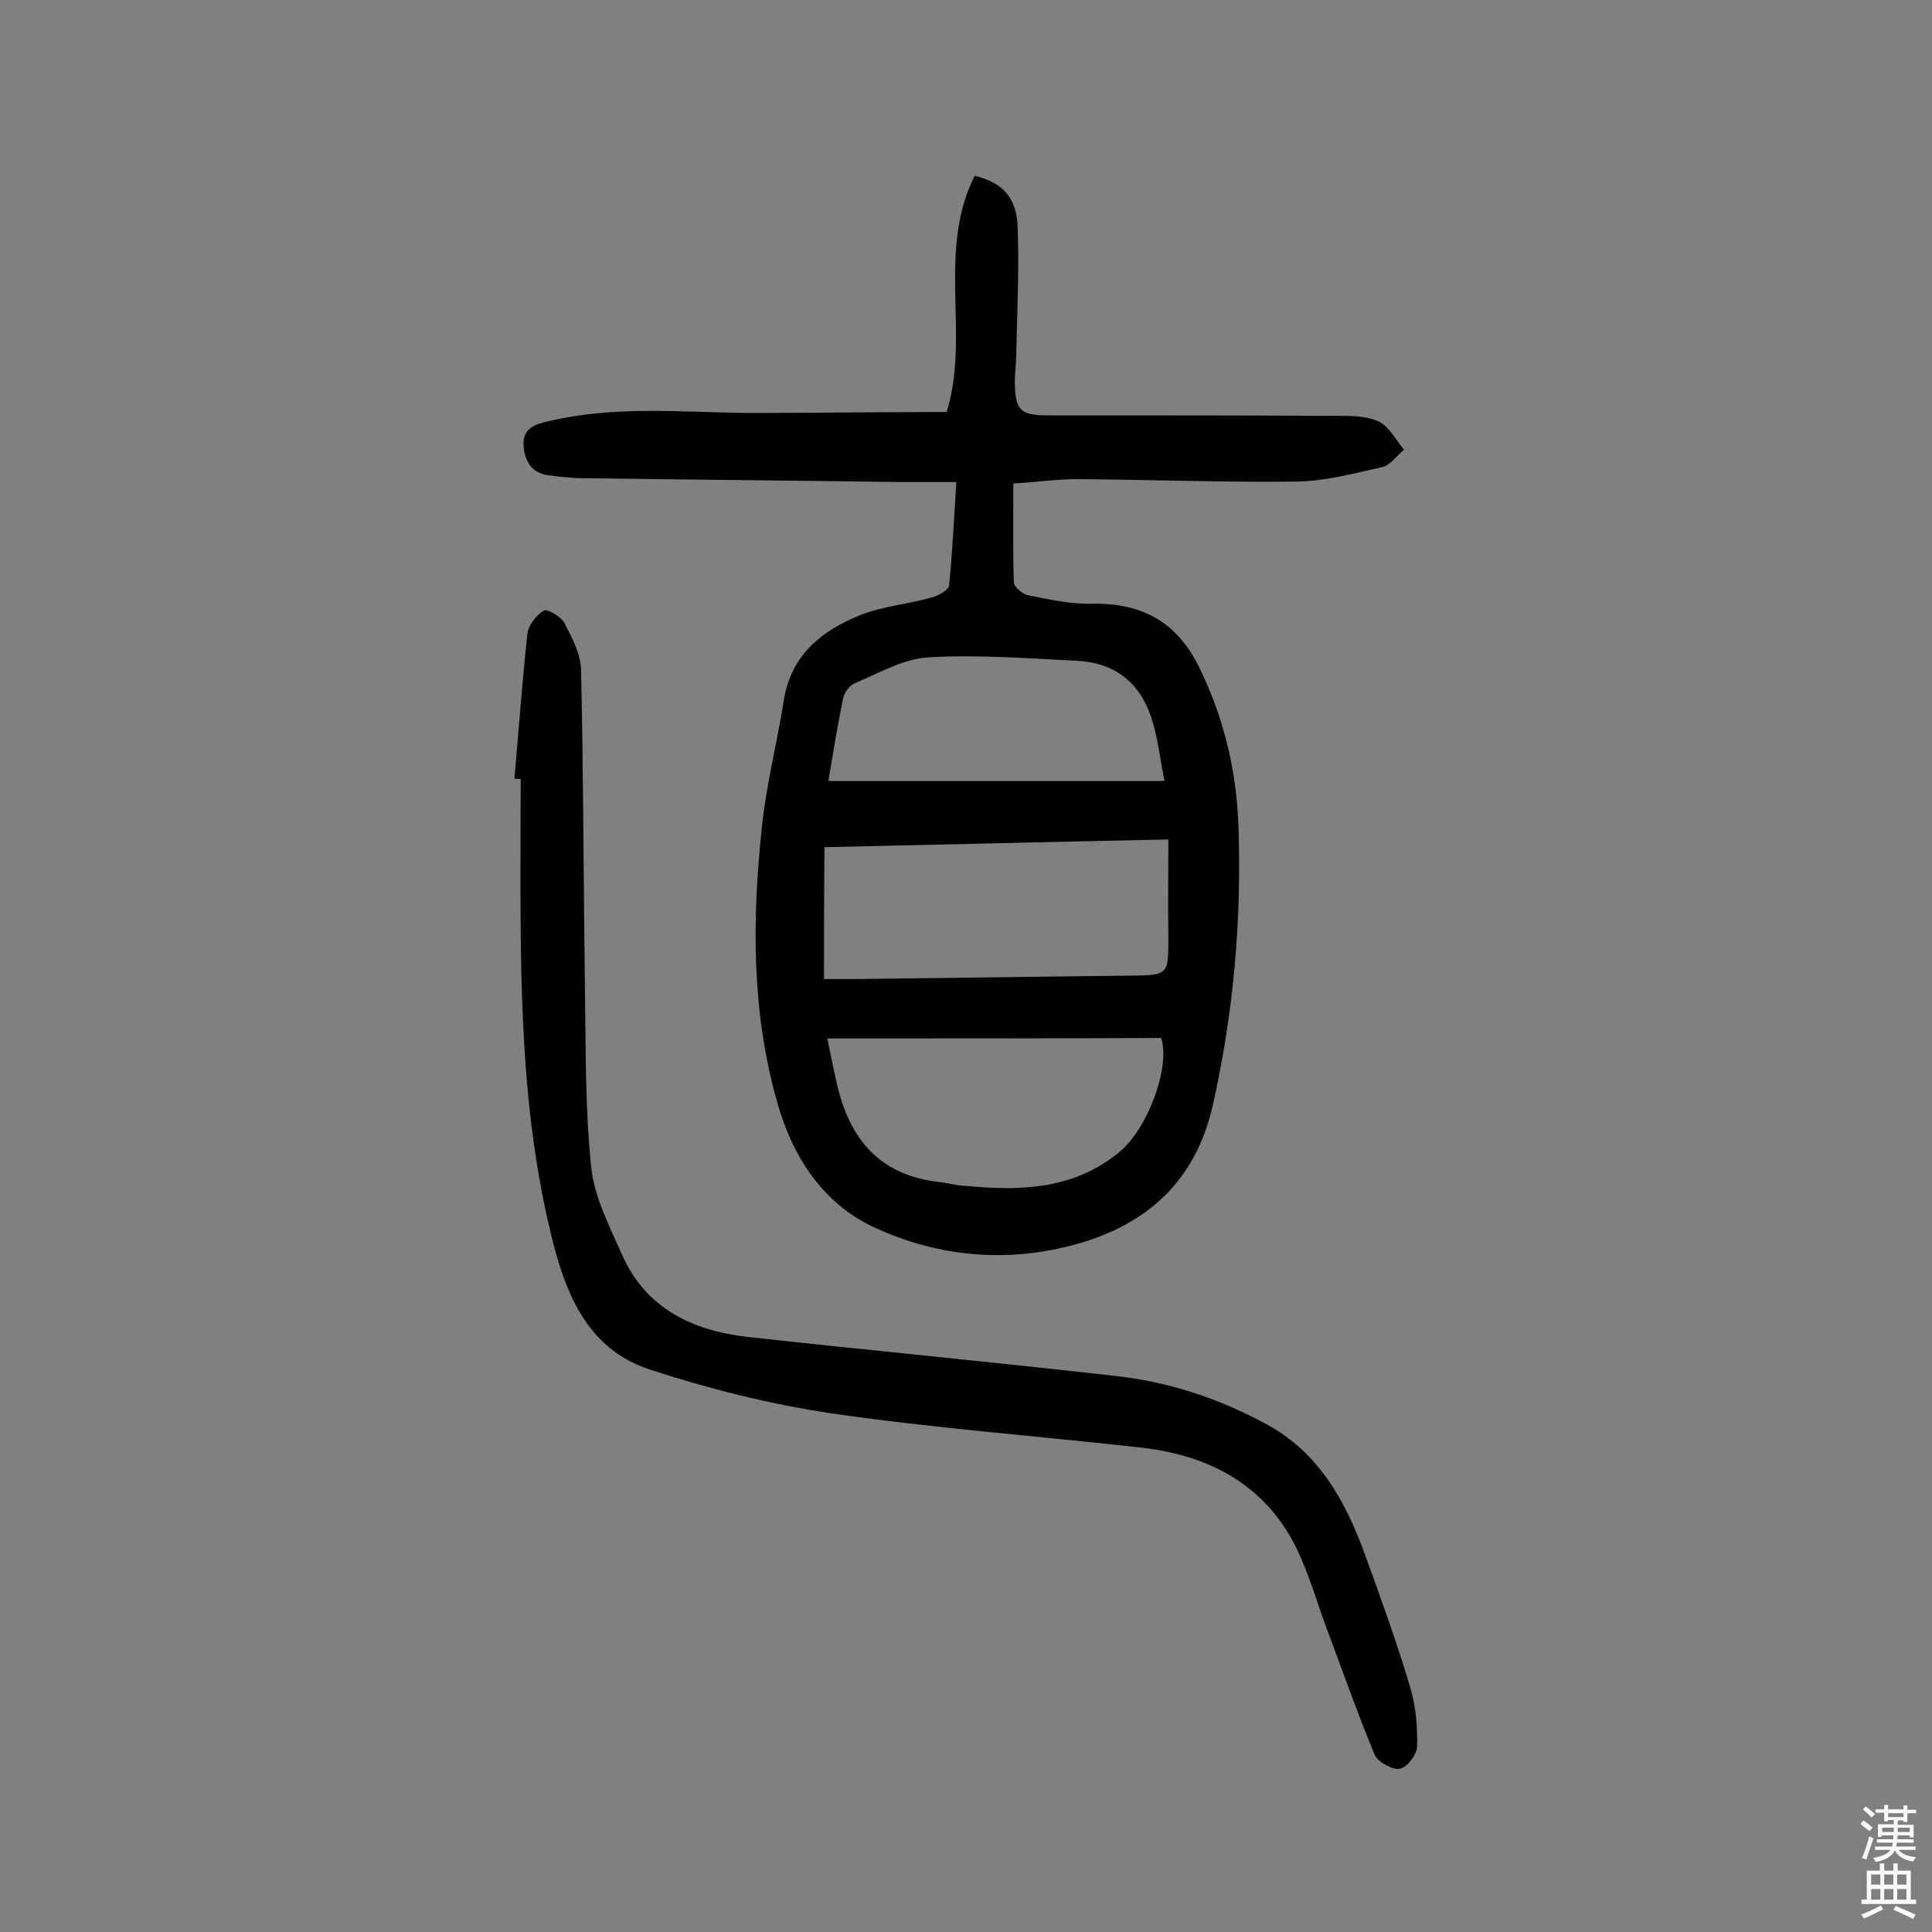 <svg enable-background="new 0 0 400 400" viewBox="0 0 400 400" xmlns="http://www.w3.org/2000/svg"><rect x="0" y="0" width="400" height="400" fill="#808080" stroke="none"/><path d="m196 85.3c4.9-15.8-2.1-33.3 5.8-48.9 5.8 1.4 8.7 4.5 8.9 10.7.3 8.7-.1 17.5-.3 26.3 0 1.9-.3 3.9-.3 5.8.1 5.7 1.1 6.8 6.9 6.8 20 0 40 0 59.9.1 2.9 0 6.1 0 8.6 1.2 2.1 1 3.5 3.8 5.2 5.8-1.5 1.2-2.8 3.2-4.5 3.6-5.8 1.3-11.7 2.9-17.6 3-15.2.2-30.5-.4-45.7-.5-4 0-8 .6-13.1.9 0 6.8-.1 13.6.1 20.4 0 1 1.7 2.4 2.8 2.7 4.4.9 8.9 1.9 13.4 1.8 10.4-.2 17.6 3.8 22.2 13.2 5.1 10.4 7.7 21.4 8.1 32.7.7 19.5-1 38.8-5.3 57.9-3.5 15.6-13.5 24.7-28.3 28.8-14.1 3.9-28.2 2.7-41.4-3.3-10.9-4.9-17.2-14.6-20.4-25.8-5.4-18.7-5.3-37.8-3.3-56.9.9-9 3.2-17.8 4.6-26.7 1.5-9.3 7.8-14.3 15.7-17.5 4.7-1.9 10-2.3 14.9-3.7 1.4-.4 3.5-1.5 3.6-2.5.7-6.9 1-13.8 1.5-21.4-4.2 0-7.9 0-11.6 0-21.9-.3-43.8-.5-65.7-.8-2.4 0-4.8-.3-7.2-.6-3.5-.5-4.9-3-5.1-6.2-.2-3.5 2.4-4.4 5.2-5 13.5-3.2 27.1-1.9 40.7-1.7 13.8 0 27.7-.2 41.7-.2zm-25.4 117.4h6.1c19-.2 37.9-.5 56.9-.7 8.4-.1 8.3 0 8.3-8.3-.1-6.4 0-12.9 0-19.9-24.4.5-47.8 1.1-71.2 1.6-.1 9.1-.1 17.8-.1 27.3zm.7 12.3c.7 3.5 1.3 6.5 2 9.5 2.6 11.3 8.8 18.8 21 20.2 1.8.2 3.5.7 5.3.8 11.5 1.1 22.7.9 32.3-7.1 5.7-4.8 10.5-17.5 8.5-23.5-22.8.1-45.4.1-69.1.1zm69.8-53.3c-.9-4.5-1.3-8.1-2.3-11.7-2.2-8.1-7.4-12.8-16-13.2-10.2-.5-20.5-1.3-30.6-.7-5.2.3-10.3 3.3-15.3 5.4-1 .4-2 1.8-2.3 2.9-1.2 5.7-2.1 11.4-3.1 17.3z" fill="#010102"/><path d="m106.5 161.2c.9-10 1.6-20 2.7-30 .2-1.8 1.8-3.8 3.4-4.8.6-.4 3.5 1.2 4.2 2.5 1.6 3.1 3.4 6.4 3.5 9.7.5 21.9.5 43.8.8 65.7.2 12.4 0 24.9 1.3 37.3.6 6.2 3.8 12.3 6.4 18.2 4.9 11.1 14.6 15.7 26 17 25.4 2.8 50.9 5.2 76.3 8.1 10.9 1.2 21.1 4.6 30.8 9.8 11.3 6 16.8 16.3 20.9 27.7 3.2 8.8 6.4 17.7 9.1 26.7 1.2 3.9 1.6 8.3 1.5 12.4 0 1.7-2 4.4-3.6 4.7-1.5.3-4.5-1.4-5.2-2.9-3.5-8.5-6.6-17.2-9.8-25.8-2.1-5.6-3.7-11.4-6.3-16.8-6.5-13.3-18.1-19.4-32.3-21-21.4-2.4-42.9-4-64.2-7.1-12.7-1.9-25.4-5.1-37.6-9.1-13-4.3-17.5-16.1-20.4-28.3-5-20.6-6-41.7-6.2-62.8-.1-10.4 0-20.8 0-31.1-.4 0-.9-.1-1.3-.1z" fill="#010102"/><g fill="#fcfbfa"><path d="m385.2 377.6.6-.7c.6.4 1.3.9 1.9 1.5l-.6.7c-.8-.5-1.4-1-1.9-1.5zm.3 7.1c.6-1.4 1.1-2.9 1.5-4.5.3.1.6.3.9.4-.5 1.4-1 2.9-1.5 4.4zm.2-10.1.6-.6c.7.5 1.3 1.1 1.9 1.6l-.7.7c-.6-.6-1.2-1.2-1.8-1.7zm8.4-.8h.8v.9h1.8v.7h-1.8v1.8h-.8v-.3h-1.2v.9h3.3v2.6h-.8v-.4h-2.5c0 .3 0 .6-.1.8h3.4v.7h-3.5c0 .3-.1.6-.1.8h4v.7h-3.5c.7.9 1.9 1.3 3.6 1.5-.2.2-.4.5-.6.9-1.9-.3-3.2-1.1-3.8-2.3-.5 1.1-1.8 2-3.9 2.4-.2-.3-.4-.5-.6-.8 1.9-.4 3.1-.9 3.6-1.7h-3.2v-.7h3.5c.1-.2.1-.5.2-.8h-3.3v-.7h3.4c0-.2 0-.5 0-.8h-2.4v.3h-.8v-2.6h3.3v-.9h-1.2v.3h-.8v-1.8h-1.8v-.7h1.8v-.9h.8v.9h3.2zm-4.4 5.5h2.4c0-.3 0-.6 0-.9h-2.4zm1.2-3.1h3.2v-.8h-3.2zm4.4 2.2h-2.4v.9h2.5v-.9z"/><path d="m389.2 385.8h.9v1.5h1.9v-1.5h.9v1.5h2.7v6h1.1v.9h-11.3v-.9h1.1v-6h2.7zm.2 8.7.5.8c-1.2.6-2.5 1.3-4 1.9-.2-.3-.3-.6-.6-.8 1.6-.6 3-1.3 4.1-1.9zm-2-4.3h1.9v-2.1h-1.9zm0 3.1h1.9v-2.2h-1.9zm2.7-3.1h1.9v-2.1h-1.9zm0 3.1h1.9v-2.2h-1.9zm2.4 1.3c1.4.6 2.7 1.2 4.1 1.8l-.5.9c-1.5-.7-2.8-1.4-4.1-1.9zm2.2-6.5h-1.9v2.1h1.9zm-1.9 5.2h1.9v-2.2h-1.9z"/></g></svg>
